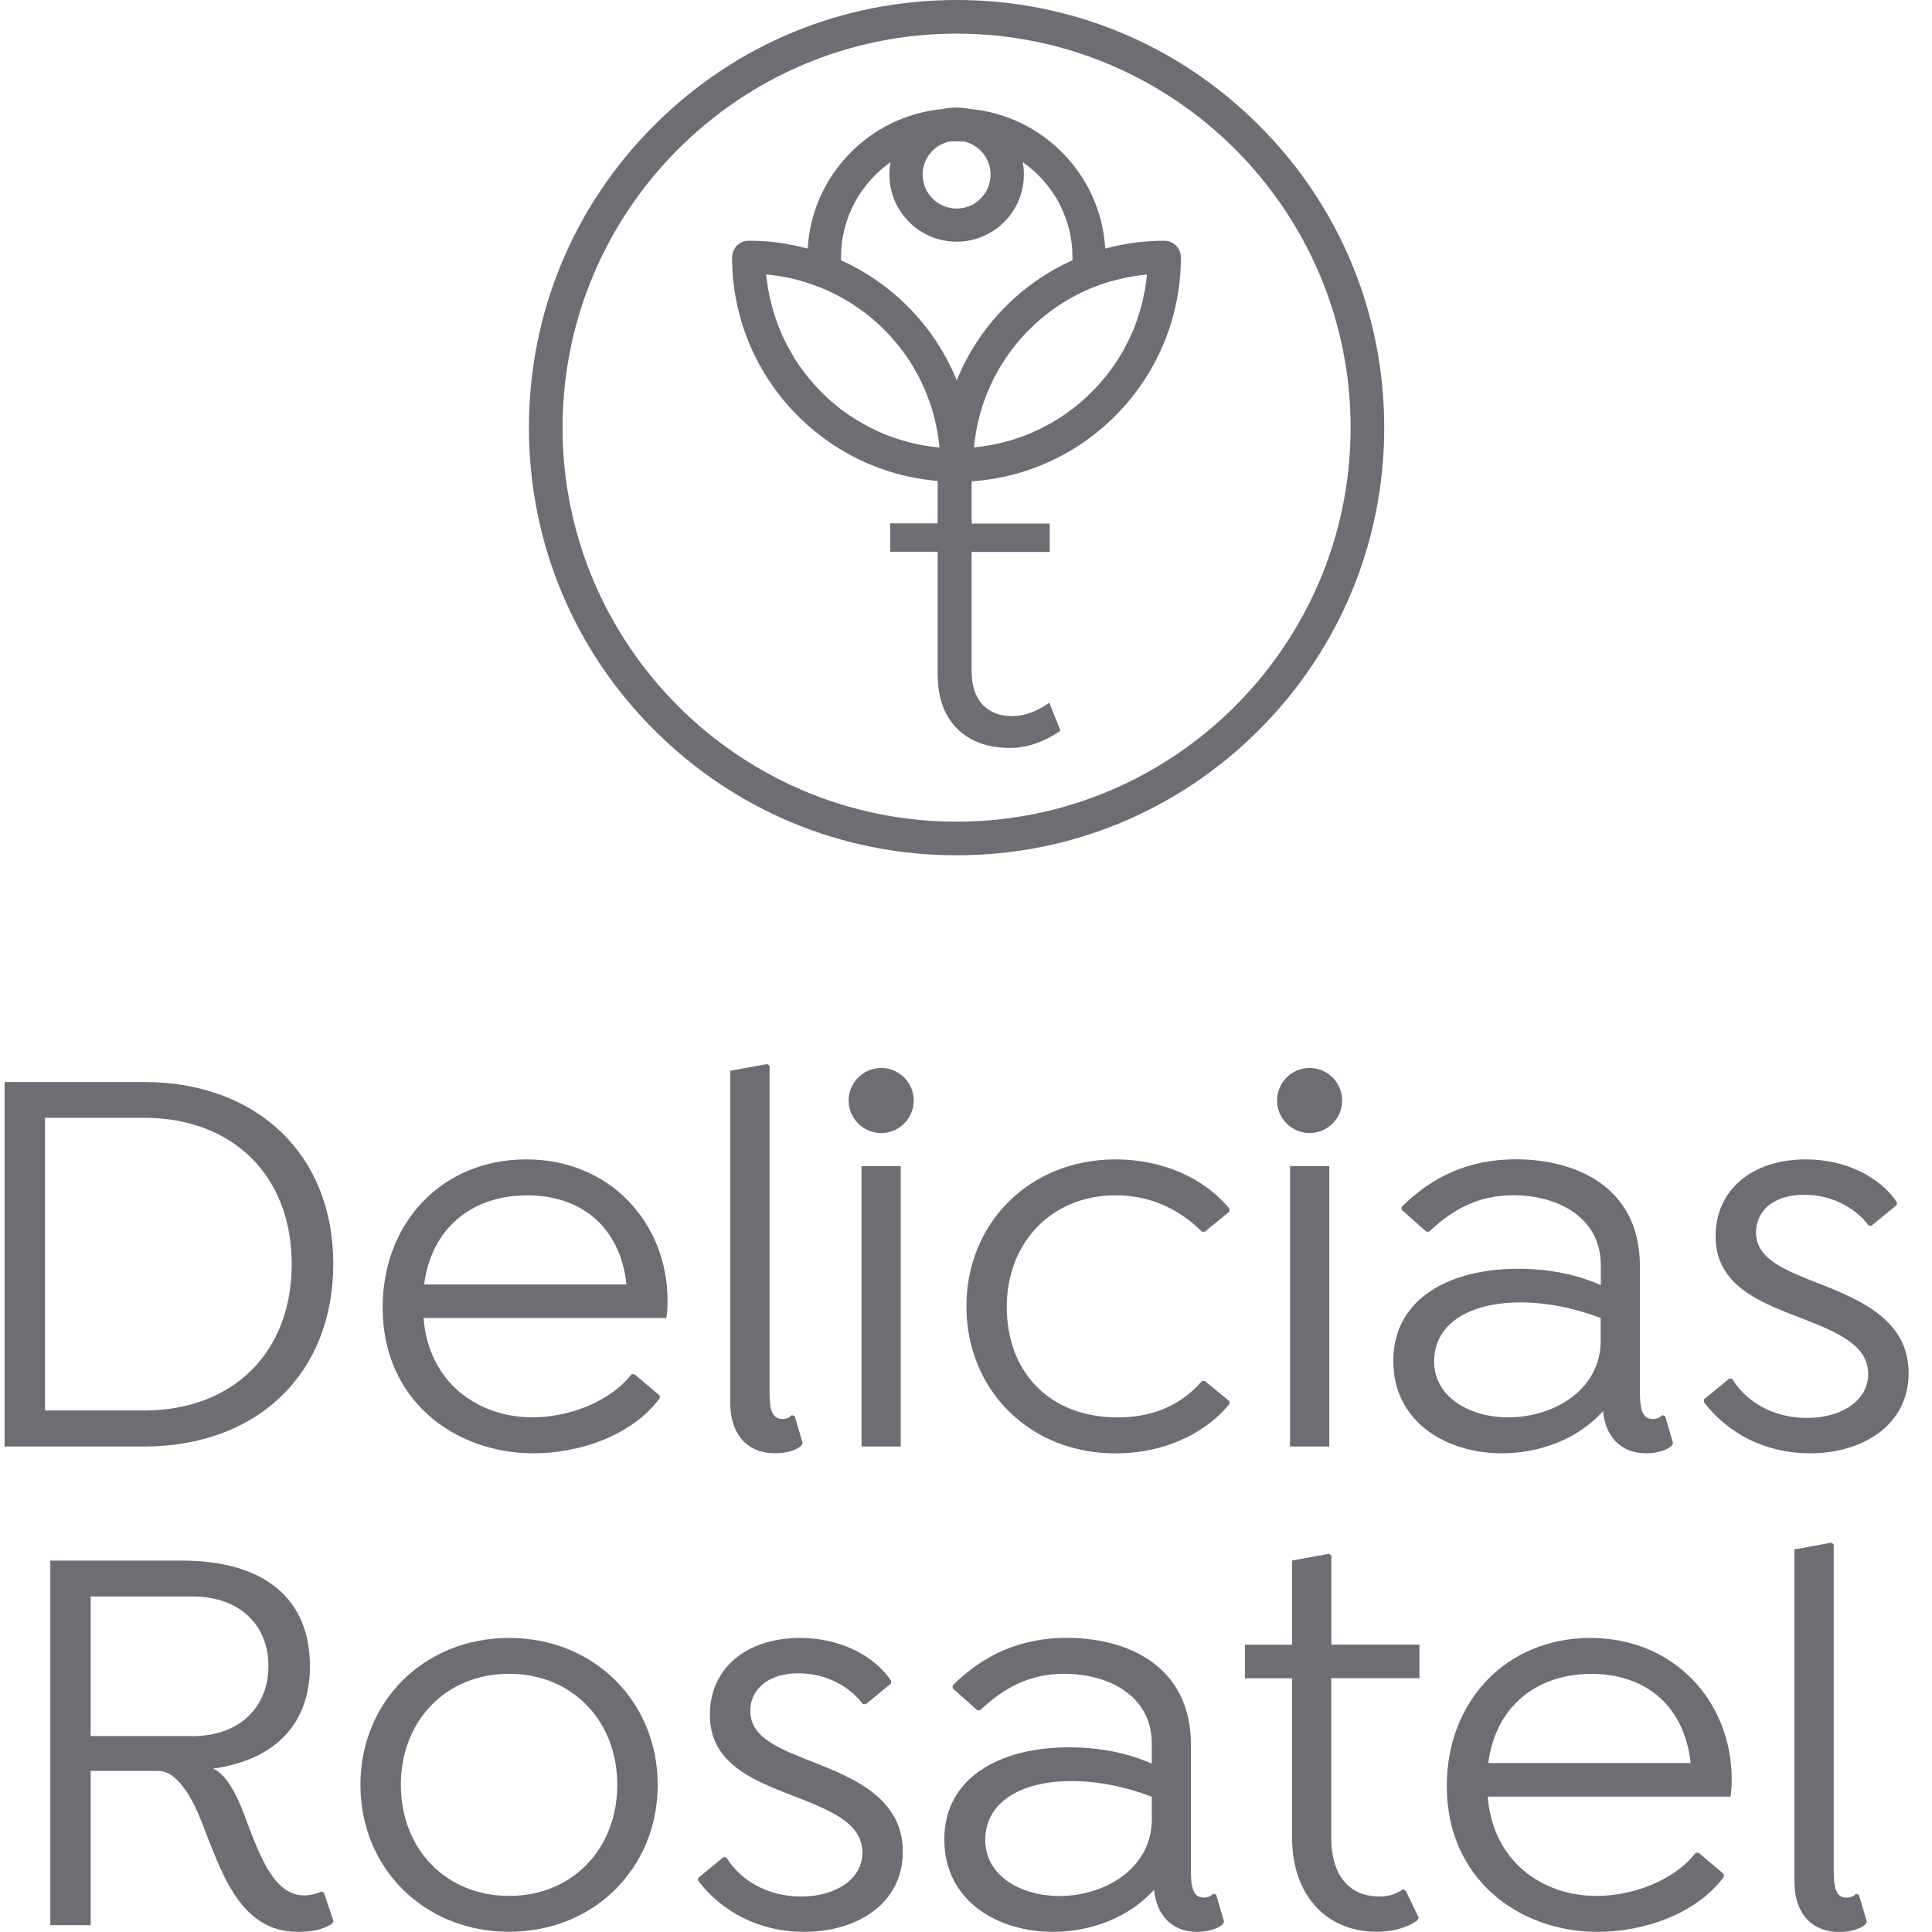 <svg xmlns="http://www.w3.org/2000/svg" width="40" height="40" viewBox="0 0 40 40" fill="none"><g id="Group"><g id="Group_2"><path id="Vector" d="M19.805 17.708C22.171 17.708 24.393 16.786 26.065 15.114C27.737 13.44 28.659 11.217 28.659 8.854C28.659 6.49 27.737 4.264 26.065 2.594C24.391 0.92 22.169 0 19.805 0C17.441 0 15.215 0.92 13.545 2.594C11.871 4.266 10.951 6.488 10.951 8.854C10.951 11.22 11.871 13.442 13.545 15.114C15.217 16.786 17.441 17.708 19.805 17.708ZM19.805 0.696C24.303 0.696 27.963 4.354 27.963 8.854C27.963 13.353 24.303 17.012 19.805 17.012C15.308 17.012 11.647 13.351 11.647 8.854C11.647 4.356 15.308 0.696 19.805 0.696Z" fill="#6D6D74"></path><path id="Vector_2" d="M19.413 9.953V10.836H18.431V11.423H19.413V13.95C19.413 14.44 19.548 14.82 19.816 15.086C20.086 15.352 20.449 15.485 20.909 15.485C21.264 15.485 21.613 15.366 21.956 15.128L21.724 14.549C21.466 14.733 21.21 14.826 20.952 14.826C20.694 14.826 20.492 14.745 20.34 14.584C20.191 14.42 20.117 14.194 20.117 13.908V11.427H21.734V10.84H20.117V9.965C22.533 9.804 24.449 7.785 24.449 5.328C24.449 5.139 24.294 4.984 24.104 4.984C24.029 4.984 23.957 4.984 23.884 4.99C23.809 4.994 23.737 4.998 23.664 5.004C23.592 5.012 23.519 5.018 23.448 5.03C23.376 5.04 23.305 5.052 23.235 5.066C23.168 5.078 23.104 5.092 23.039 5.107C23.023 5.111 23.007 5.115 22.993 5.119C22.954 5.129 22.92 5.137 22.882 5.147C22.795 3.626 21.597 2.398 20.09 2.257C19.998 2.239 19.901 2.227 19.802 2.227C19.703 2.227 19.606 2.239 19.514 2.257C18.007 2.398 16.809 3.626 16.722 5.147C16.686 5.137 16.648 5.127 16.609 5.119C16.595 5.115 16.581 5.111 16.567 5.107C16.503 5.092 16.436 5.078 16.371 5.066C16.301 5.052 16.23 5.04 16.158 5.03C16.085 5.018 16.014 5.012 15.942 5.004C15.869 4.996 15.797 4.992 15.722 4.99C15.649 4.986 15.577 4.984 15.502 4.984C15.312 4.984 15.157 5.139 15.157 5.328C15.157 7.759 17.033 9.759 19.411 9.957L19.413 9.953ZM23.021 5.821C23.051 5.81 23.081 5.804 23.11 5.796C23.156 5.784 23.204 5.772 23.251 5.762C23.291 5.752 23.328 5.746 23.366 5.738C23.428 5.726 23.487 5.716 23.547 5.708C23.608 5.698 23.67 5.691 23.731 5.685H23.745C23.745 5.7 23.745 5.714 23.741 5.728C23.735 5.794 23.727 5.861 23.715 5.925C23.709 5.98 23.701 6.032 23.686 6.083C23.682 6.111 23.676 6.139 23.67 6.167C23.662 6.216 23.65 6.264 23.636 6.311C23.604 6.434 23.567 6.553 23.525 6.67C23.503 6.732 23.477 6.799 23.451 6.861C23.4 6.978 23.344 7.093 23.283 7.206C23.255 7.263 23.221 7.317 23.188 7.371C23.158 7.424 23.126 7.474 23.091 7.525C23.087 7.531 23.081 7.537 23.079 7.541C23.045 7.591 23.011 7.64 22.974 7.686C22.974 7.686 22.973 7.686 22.973 7.69C22.936 7.741 22.896 7.789 22.855 7.837C22.775 7.936 22.69 8.029 22.599 8.118C22.511 8.206 22.418 8.293 22.319 8.374C22.271 8.414 22.222 8.454 22.172 8.491C22.172 8.491 22.172 8.491 22.168 8.491C22.121 8.527 22.073 8.561 22.023 8.596C22.018 8.596 22.012 8.604 22.006 8.608C21.956 8.642 21.906 8.674 21.853 8.705C21.799 8.739 21.742 8.771 21.688 8.799C21.575 8.86 21.46 8.916 21.343 8.967C21.28 8.993 21.214 9.019 21.151 9.041C21.034 9.084 20.915 9.122 20.792 9.152C20.746 9.164 20.698 9.177 20.649 9.187C20.621 9.195 20.593 9.199 20.564 9.203C20.512 9.215 20.459 9.225 20.407 9.231C20.343 9.243 20.276 9.251 20.209 9.257C20.195 9.257 20.179 9.261 20.165 9.261C20.201 8.886 20.286 8.521 20.425 8.172C20.825 7.156 21.637 6.341 22.658 5.94C22.777 5.893 22.896 5.853 23.019 5.816L23.021 5.821ZM20.508 3.616C20.508 4.003 20.193 4.318 19.806 4.318C19.419 4.318 19.102 4.003 19.102 3.616C19.102 3.285 19.33 3.011 19.635 2.934C19.691 2.928 19.748 2.926 19.806 2.926C19.864 2.926 19.921 2.926 19.977 2.934C20.284 3.011 20.508 3.287 20.508 3.616ZM18.439 3.354C18.424 3.439 18.414 3.525 18.414 3.614C18.414 4.381 19.04 5.004 19.806 5.004C20.573 5.004 21.198 4.381 21.198 3.614C21.198 3.527 21.19 3.439 21.174 3.356C21.797 3.79 22.204 4.51 22.204 5.324C22.204 5.347 22.204 5.369 22.204 5.389C21.119 5.875 20.256 6.77 19.808 7.874C19.36 6.77 18.495 5.877 17.412 5.389C17.412 5.367 17.412 5.347 17.412 5.324C17.412 4.51 17.82 3.79 18.443 3.354H18.439ZM16.462 7.438C16.44 7.404 16.42 7.371 16.402 7.335C16.329 7.218 16.267 7.097 16.21 6.972C16.17 6.885 16.131 6.795 16.099 6.704C16.083 6.662 16.067 6.617 16.053 6.573C16.039 6.534 16.029 6.498 16.018 6.462C16.006 6.424 15.996 6.383 15.984 6.343C15.972 6.299 15.96 6.252 15.95 6.206C15.936 6.149 15.924 6.093 15.914 6.034C15.903 5.986 15.895 5.935 15.889 5.885C15.885 5.863 15.881 5.841 15.879 5.819C15.873 5.778 15.869 5.734 15.865 5.693C15.865 5.689 15.865 5.687 15.865 5.683C15.871 5.683 15.875 5.683 15.879 5.683C15.942 5.689 16.002 5.695 16.065 5.706C16.125 5.714 16.186 5.724 16.248 5.736C16.291 5.744 16.335 5.752 16.375 5.762C16.414 5.77 16.448 5.778 16.484 5.788C16.525 5.798 16.567 5.808 16.607 5.823C16.726 5.857 16.841 5.897 16.958 5.942C17.977 6.343 18.792 7.156 19.191 8.174C19.324 8.505 19.407 8.854 19.445 9.209C19.445 9.227 19.449 9.247 19.451 9.265C19.439 9.265 19.431 9.265 19.419 9.261H19.407C19.34 9.255 19.274 9.247 19.209 9.235C19.151 9.229 19.096 9.219 19.04 9.205C19.021 9.201 19.001 9.197 18.981 9.193C18.927 9.183 18.874 9.17 18.822 9.156C18.697 9.124 18.576 9.088 18.457 9.043C18.394 9.021 18.33 8.997 18.269 8.971C18.152 8.92 18.035 8.864 17.924 8.803C17.868 8.773 17.813 8.743 17.763 8.711C17.701 8.672 17.636 8.632 17.577 8.592C17.533 8.559 17.489 8.529 17.444 8.497C17.444 8.497 17.444 8.497 17.44 8.497C17.394 8.461 17.349 8.426 17.305 8.388C17.253 8.346 17.2 8.301 17.15 8.255C17.104 8.214 17.057 8.168 17.013 8.124C16.968 8.079 16.924 8.033 16.882 7.987C16.807 7.906 16.736 7.823 16.672 7.734C16.642 7.698 16.613 7.658 16.585 7.62C16.579 7.613 16.575 7.607 16.571 7.601C16.543 7.565 16.517 7.525 16.492 7.484C16.482 7.472 16.472 7.458 16.464 7.444L16.462 7.438Z" fill="#6D6D74"></path></g><g id="Group_3"><path id="Vector_3" d="M6.9 26.164C6.9 28.439 5.332 29.949 2.975 29.949H0.095V22.402H2.975C5.332 22.402 6.9 23.911 6.9 26.164ZM6.04 26.174C6.04 24.351 4.832 23.142 2.975 23.142H0.932V29.203H2.975C4.832 29.203 6.04 27.995 6.04 26.172V26.174Z" fill="#6D6D74"></path><path id="Vector_4" d="M8.769 27.289C8.874 28.624 9.894 29.344 11.022 29.344C11.754 29.344 12.613 29.042 13.077 28.451H13.135L13.658 28.893V28.951C13.077 29.73 11.986 30.089 11.046 30.089C9.42 30.089 7.922 28.997 7.922 27.07C7.922 25.317 9.152 24.004 10.895 24.004C12.637 24.004 13.821 25.327 13.821 26.93C13.821 27.094 13.809 27.209 13.797 27.289H8.769ZM8.781 26.593H12.972C12.833 25.363 11.996 24.748 10.917 24.748C9.779 24.748 8.932 25.422 8.781 26.593Z" fill="#6D6D74"></path><path id="Vector_5" d="M15.12 22.169L15.886 22.029L15.933 22.064V28.81C15.933 29.147 15.967 29.379 16.199 29.379C16.292 29.379 16.35 29.344 16.397 29.298L16.455 29.322L16.619 29.879L16.584 29.937C16.504 30.008 16.318 30.088 16.05 30.088C15.411 30.088 15.12 29.625 15.12 29.056V22.171V22.169Z" fill="#6D6D74"></path><path id="Vector_6" d="M17.57 22.785C17.57 22.414 17.873 22.111 18.244 22.111C18.615 22.111 18.918 22.414 18.918 22.785C18.918 23.156 18.615 23.459 18.244 23.459C17.873 23.459 17.57 23.156 17.57 22.785ZM18.649 29.949V24.144H17.837V29.949H18.649Z" fill="#6D6D74"></path><path id="Vector_7" d="M20.009 27.045C20.009 25.327 21.31 24.004 23.097 24.004C24.061 24.004 24.932 24.387 25.454 25.026V25.085L24.944 25.502H24.886C24.397 25.014 23.794 24.748 23.097 24.748C21.773 24.748 20.844 25.724 20.844 27.059C20.844 28.395 21.715 29.346 23.143 29.346C23.758 29.346 24.397 29.161 24.886 28.592H24.944L25.454 29.01V29.068C24.932 29.707 24.061 30.091 23.097 30.091C21.308 30.091 20.009 28.768 20.009 27.049V27.045Z" fill="#6D6D74"></path><path id="Vector_8" d="M26.44 22.785C26.44 22.414 26.743 22.111 27.114 22.111C27.485 22.111 27.788 22.414 27.788 22.785C27.788 23.156 27.485 23.459 27.114 23.459C26.743 23.459 26.44 23.156 26.44 22.785ZM27.521 29.949V24.144H26.709V29.949H27.521Z" fill="#6D6D74"></path><path id="Vector_9" d="M34.639 29.879L34.605 29.938C34.524 30.008 34.339 30.089 34.082 30.089C33.526 30.089 33.235 29.706 33.189 29.217C32.679 29.786 31.888 30.089 31.099 30.089C29.95 30.089 28.847 29.449 28.847 28.173C28.847 26.896 29.996 26.269 31.424 26.269C32.132 26.269 32.689 26.408 33.143 26.606V26.198C33.143 25.176 32.213 24.746 31.331 24.746C30.611 24.746 30.077 25.037 29.589 25.5H29.53L29.02 25.047V24.988C29.66 24.349 30.426 24.002 31.388 24.002C32.56 24.002 33.953 24.524 33.953 26.221V28.81C33.953 29.147 33.988 29.379 34.22 29.379C34.312 29.379 34.371 29.345 34.417 29.298L34.476 29.322L34.639 29.879ZM33.141 27.753V27.289C32.782 27.15 32.164 26.965 31.481 26.965C30.39 26.965 29.692 27.428 29.692 28.183C29.692 28.937 30.446 29.345 31.224 29.345C32.154 29.345 33.141 28.788 33.141 27.753Z" fill="#6D6D74"></path><path id="Vector_10" d="M37.39 24.004C38.227 24.004 38.923 24.375 39.272 24.887V24.946L38.749 25.375H38.691C38.425 25.016 37.937 24.736 37.356 24.736C36.716 24.736 36.357 25.073 36.357 25.515C36.357 26.003 36.811 26.235 37.448 26.491C38.354 26.85 39.516 27.245 39.516 28.429C39.516 29.498 38.576 30.089 37.473 30.089C36.555 30.089 35.779 29.683 35.278 29.032V28.973L35.801 28.544H35.859C36.15 29.02 36.706 29.357 37.414 29.357C38.122 29.357 38.679 28.997 38.679 28.451C38.679 27.802 37.947 27.545 37.112 27.221C36.311 26.908 35.52 26.547 35.52 25.595C35.52 24.643 36.263 24.004 37.39 24.004Z" fill="#6D6D74"></path><path id="Vector_11" d="M6.905 39.775L6.871 39.833C6.639 39.972 6.407 39.997 6.163 39.997C4.945 39.997 4.571 38.72 4.166 37.697C3.993 37.256 3.678 36.665 3.283 36.665H1.877V39.858H1.042V32.31H3.759C5.501 32.31 6.417 33.123 6.417 34.493C6.417 35.664 5.731 36.431 4.408 36.618C4.733 36.745 4.965 37.314 5.104 37.697C5.417 38.534 5.707 39.242 6.3 39.242C6.427 39.242 6.566 39.208 6.649 39.162L6.707 39.186L6.905 39.779V39.775ZM3.979 35.945C4.989 35.945 5.558 35.318 5.558 34.493C5.558 33.668 4.989 33.053 3.979 33.053H1.877V35.943H3.979V35.945Z" fill="#6D6D74"></path><path id="Vector_12" d="M13.617 36.953C13.617 38.672 12.304 39.995 10.54 39.995C8.775 39.995 7.462 38.672 7.462 36.953C7.462 35.235 8.775 33.912 10.54 33.912C12.304 33.912 13.617 35.235 13.617 36.953ZM12.78 36.953C12.78 35.63 11.851 34.654 10.54 34.654C9.229 34.654 8.299 35.63 8.299 36.953C8.299 38.276 9.229 39.253 10.54 39.253C11.851 39.253 12.78 38.276 12.78 36.953Z" fill="#6D6D74"></path><path id="Vector_13" d="M16.567 33.912C17.404 33.912 18.099 34.283 18.448 34.795V34.854L17.926 35.283H17.868C17.601 34.925 17.113 34.644 16.532 34.644C15.893 34.644 15.534 34.981 15.534 35.423C15.534 35.911 15.988 36.143 16.625 36.399C17.531 36.758 18.692 37.153 18.692 38.337C18.692 39.406 17.753 39.997 16.649 39.997C15.732 39.997 14.955 39.592 14.455 38.94V38.882L14.977 38.452H15.036C15.326 38.928 15.883 39.265 16.591 39.265C17.299 39.265 17.855 38.906 17.855 38.359C17.855 37.71 17.123 37.454 16.288 37.129C15.488 36.816 14.697 36.455 14.697 35.503C14.697 34.551 15.439 33.912 16.567 33.912Z" fill="#6D6D74"></path><path id="Vector_14" d="M25.343 39.787L25.309 39.846C25.228 39.916 25.043 39.997 24.787 39.997C24.23 39.997 23.939 39.614 23.893 39.126C23.383 39.694 22.592 39.997 21.804 39.997C20.654 39.997 19.551 39.358 19.551 38.081C19.551 36.804 20.7 36.177 22.128 36.177C22.836 36.177 23.393 36.316 23.847 36.514V36.106C23.847 35.084 22.917 34.654 22.035 34.654C21.316 34.654 20.781 34.945 20.293 35.409H20.235L19.724 34.955V34.896C20.364 34.257 21.13 33.91 22.092 33.91C23.264 33.91 24.657 34.432 24.657 36.129V38.718C24.657 39.055 24.692 39.287 24.924 39.287C25.016 39.287 25.075 39.253 25.121 39.206L25.18 39.23L25.343 39.787ZM23.847 37.663V37.2C23.488 37.06 22.87 36.875 22.187 36.875C21.096 36.875 20.398 37.339 20.398 38.093C20.398 38.847 21.152 39.255 21.931 39.255C22.86 39.255 23.847 38.698 23.847 37.663Z" fill="#6D6D74"></path><path id="Vector_15" d="M27.562 34.749V38.047C27.562 38.801 27.911 39.265 28.561 39.265C28.77 39.265 28.885 39.219 29.049 39.114L29.107 39.148L29.373 39.705L29.339 39.763C29.083 39.937 28.793 39.995 28.504 39.995C27.435 39.995 26.752 39.207 26.752 38.057V34.747H25.775V34.052H26.752V32.309L27.518 32.17L27.564 32.204V34.05H29.388V34.745H27.564L27.562 34.749Z" fill="#6D6D74"></path><path id="Vector_16" d="M30.801 37.197C30.906 38.533 31.927 39.253 33.054 39.253C33.786 39.253 34.645 38.95 35.109 38.359H35.168L35.69 38.801V38.859C35.109 39.638 34.018 39.997 33.078 39.997C31.453 39.997 29.954 38.906 29.954 36.978C29.954 35.225 31.184 33.912 32.927 33.912C34.669 33.912 35.853 35.235 35.853 36.839C35.853 37.002 35.841 37.117 35.829 37.197H30.801ZM30.813 36.502H35.004C34.865 35.271 34.028 34.656 32.949 34.656C31.812 34.656 30.965 35.33 30.813 36.502Z" fill="#6D6D74"></path><path id="Vector_17" d="M37.152 32.079L37.919 31.939L37.965 31.974V38.72C37.965 39.057 37.999 39.289 38.231 39.289C38.324 39.289 38.383 39.255 38.429 39.208L38.487 39.232L38.651 39.789L38.617 39.847C38.536 39.918 38.35 39.999 38.082 39.999C37.443 39.999 37.152 39.535 37.152 38.966V32.081V32.079Z" fill="#6D6D74"></path></g></g></svg>